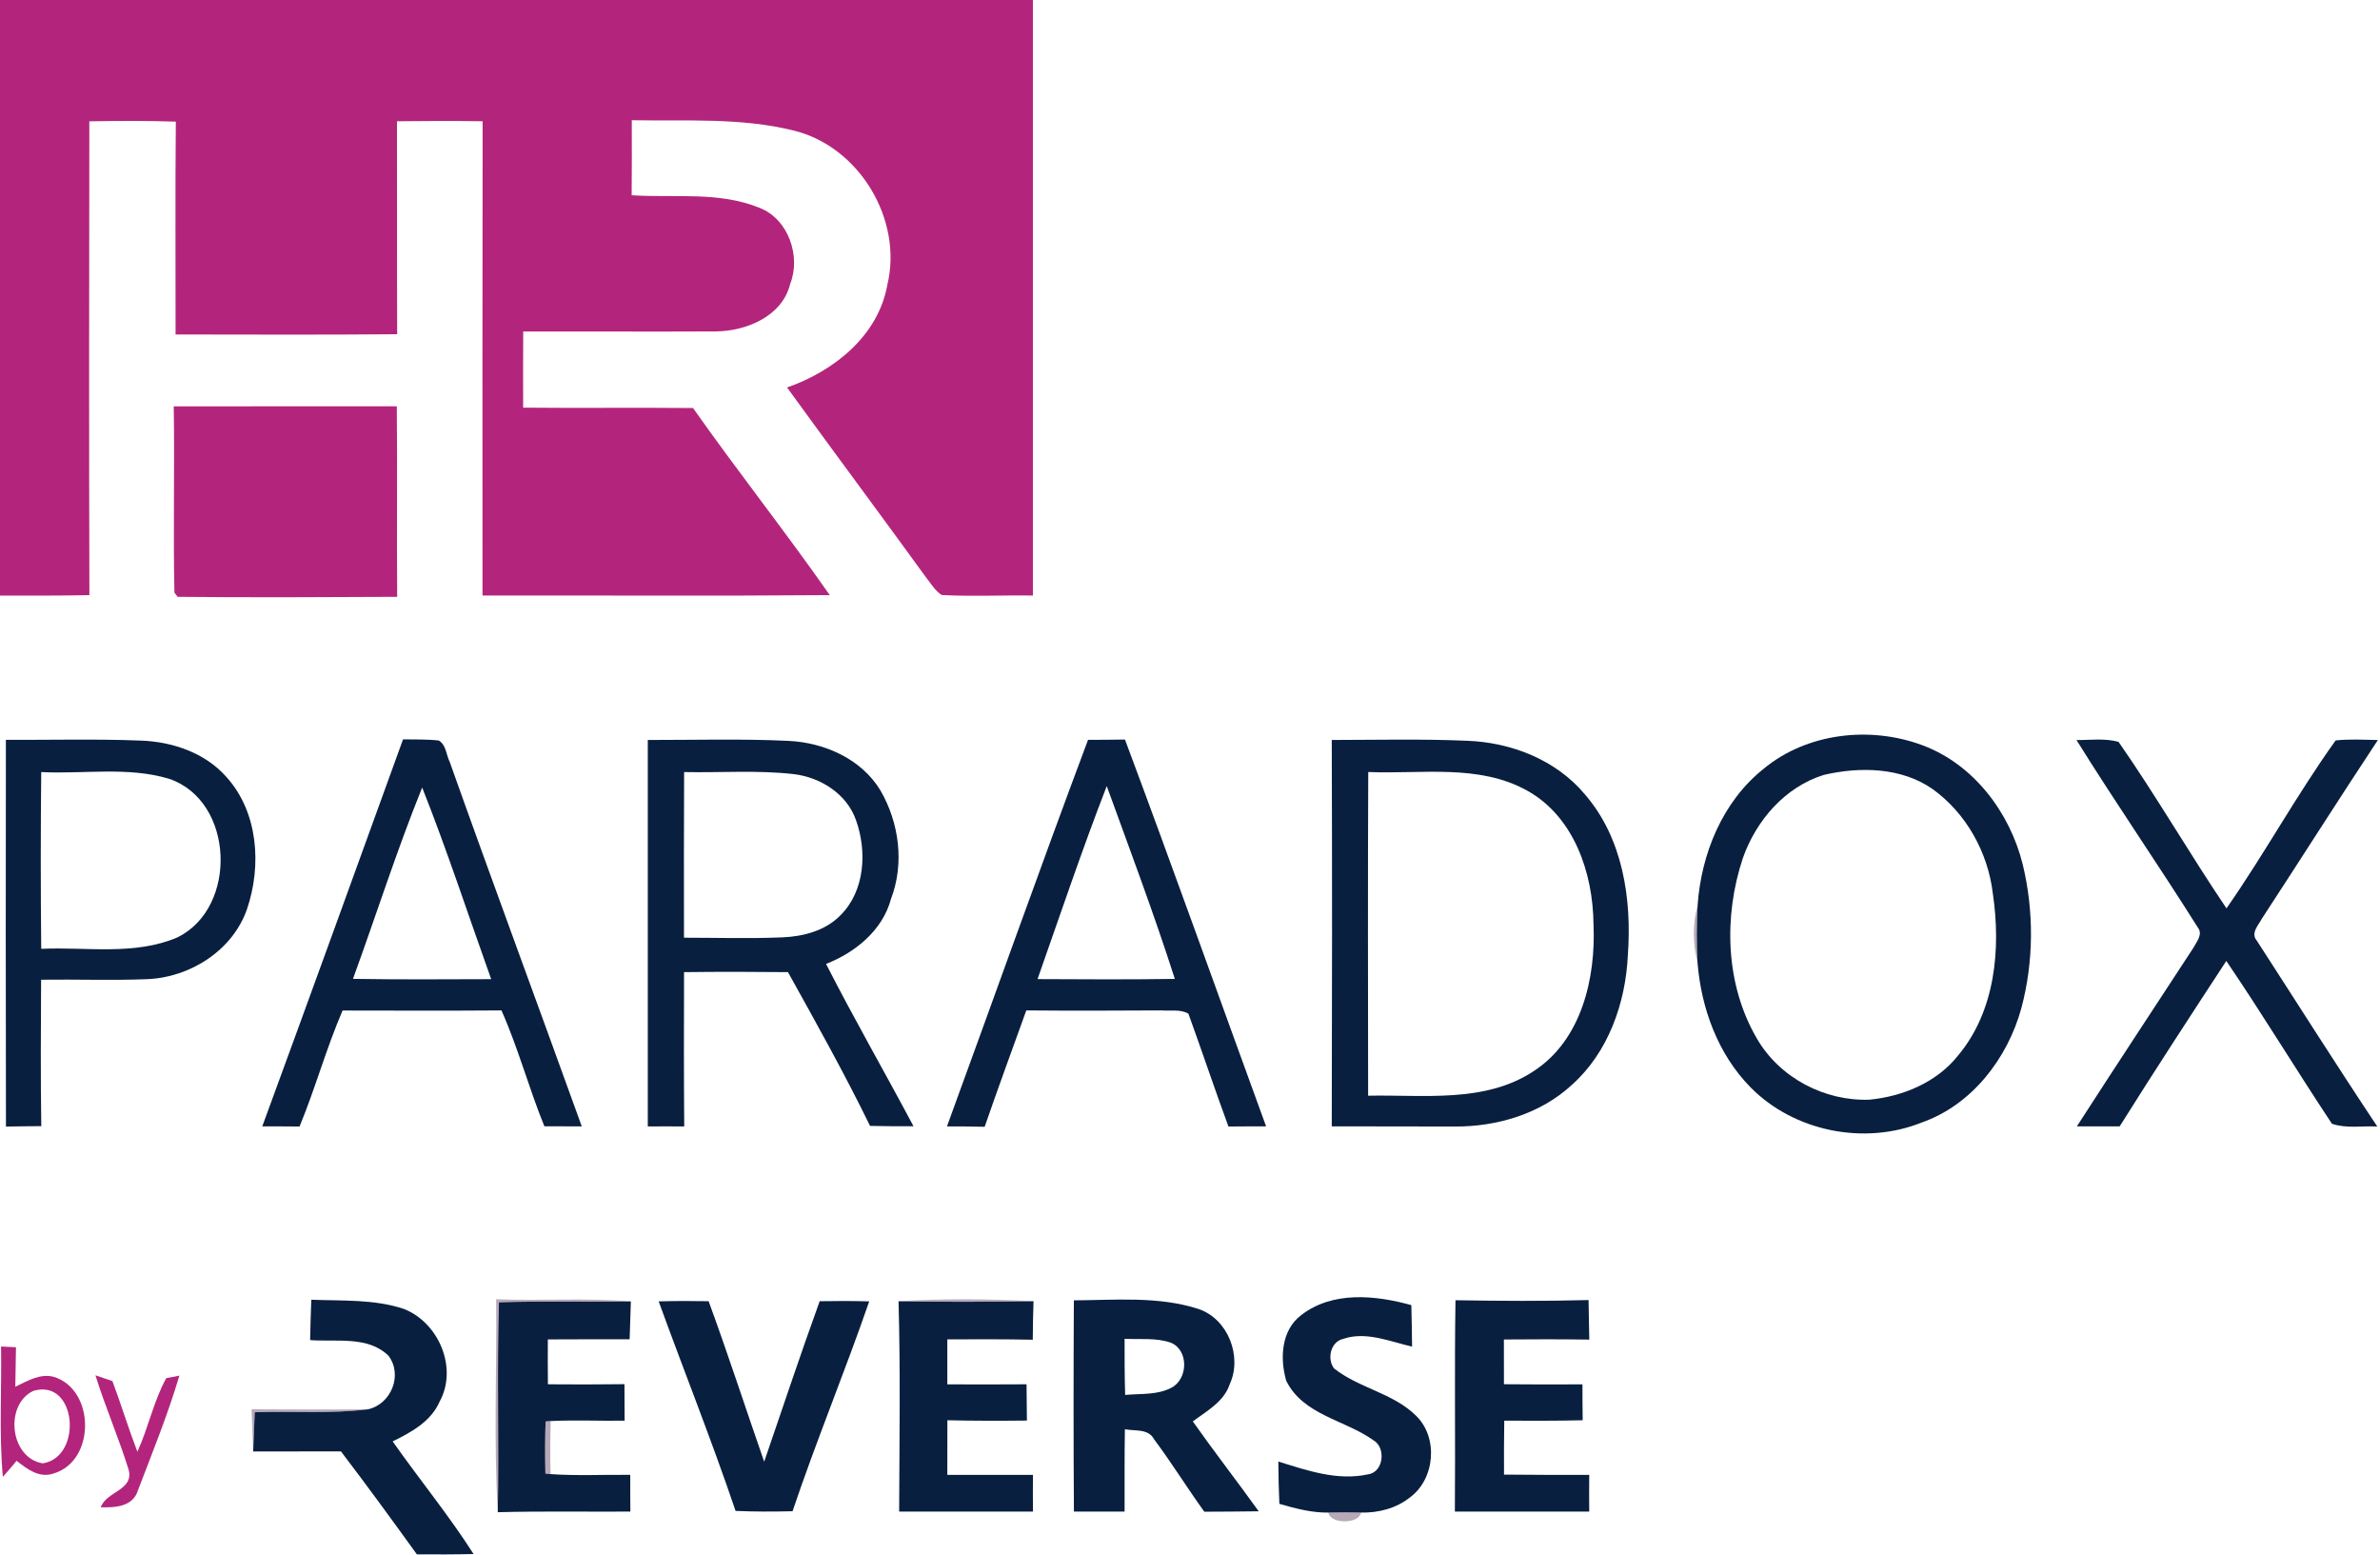 <?xml version="1.0" encoding="UTF-8" standalone="no"?>
<!DOCTYPE svg PUBLIC "-//W3C//DTD SVG 1.1//EN" "http://www.w3.org/Graphics/SVG/1.1/DTD/svg11.dtd">
<svg width="100%" height="100%" viewBox="0 0 519 339" version="1.1" xmlns="http://www.w3.org/2000/svg" xmlns:xlink="http://www.w3.org/1999/xlink" xml:space="preserve" xmlns:serif="http://www.serif.com/" style="fill-rule:evenodd;clip-rule:evenodd;stroke-linejoin:round;stroke-miterlimit:2;">
    <g transform="matrix(1.333,0,0,1.333,-140,-91.68)">
        <path d="M105,68.76C161.33,68.78 217.67,68.78 274,68.76L274,166.18C269.03,166.1 264.05,166.36 259.08,166.09C258.02,165.42 257.38,164.29 256.61,163.34C249.05,152.91 241.34,142.58 233.78,132.15C241.43,129.48 248.7,123.73 250.19,115.35C252.76,104.66 245.57,92.74 234.87,90.13C226.23,87.98 217.21,88.6 208.38,88.44C208.39,92.53 208.4,96.62 208.36,100.71C215.34,101.17 222.64,100.05 229.28,102.77C234,104.59 236.1,110.7 234.28,115.25C232.98,120.54 227.07,122.95 222.09,122.98C211.6,123.04 201.11,122.97 190.62,122.99C190.6,127.14 190.59,131.29 190.61,135.45C199.87,135.54 209.13,135.42 218.4,135.51C225.67,145.84 233.53,155.75 240.77,166.11C221.84,166.27 202.9,166.14 183.96,166.18C183.96,140.32 183.93,114.47 183.98,88.61C179.31,88.54 174.64,88.55 169.97,88.61C170,100.22 169.95,111.83 170,123.44C157.92,123.55 145.83,123.49 133.75,123.48C133.76,111.87 133.68,100.27 133.79,88.67C129.08,88.51 124.36,88.54 119.64,88.62C119.61,114.45 119.58,140.28 119.65,166.11C114.77,166.22 109.88,166.18 105,166.19L105,68.76Z" style="fill:rgb(179,37,124);fill-rule:nonzero;"/>
    </g>
    <g transform="matrix(1.333,0,0,1.333,-140,-91.68)">
        <path d="M133.45,135.24C145.61,135.21 157.77,135.24 169.94,135.23C170.04,145.61 169.92,156 170,166.39C158.03,166.45 146.05,166.51 134.08,166.39L133.56,165.71C133.34,155.56 133.61,145.4 133.45,135.24Z" style="fill:rgb(179,37,124);fill-rule:nonzero;"/>
    </g>
    <g transform="matrix(1.333,0,0,1.333,-140,-91.68)">
        <path d="M105.2,289C105.81,289.03 107.03,289.09 107.64,289.12C107.59,291.27 107.56,293.42 107.53,295.58C109.51,294.65 111.58,293.35 113.87,293.97C120.64,296.11 120.67,307.8 113.75,309.78C111.43,310.56 109.45,309.04 107.74,307.69C107.01,308.58 106.27,309.46 105.49,310.32C104.86,303.23 105.31,296.1 105.2,289M110.44,296.27C105.74,298.55 106.62,307.22 112.02,308.11C118.63,307.1 117.61,294.1 110.44,296.27Z" style="fill:rgb(179,37,124);fill-rule:nonzero;"/>
    </g>
    <g transform="matrix(1.333,0,0,1.333,-140,-91.68)">
        <path d="M120.64,293.71C121.33,293.95 122.72,294.42 123.42,294.66C124.84,298.48 126.04,302.39 127.5,306.21C129.3,302.29 130.14,297.97 132.22,294.18C132.76,294.08 133.83,293.86 134.37,293.76C132.48,300.14 129.96,306.32 127.59,312.53C126.76,315.23 123.87,315.35 121.51,315.3C122.42,312.66 127.02,312.52 126.05,309.09C124.44,303.9 122.25,298.9 120.64,293.71Z" style="fill:rgb(179,37,124);fill-rule:nonzero;"/>
    </g>
    <g transform="matrix(1.333,0,0,1.333,-140,-91.68)">
        <path d="M393.52,194.53C400.6,188.65 410.89,187.49 419.4,190.62C427.84,193.7 433.81,201.61 435.93,210.16C437.78,217.84 437.74,226 435.71,233.64C433.45,241.88 427.61,249.51 419.36,252.38C409.99,256.13 398.49,253.82 391.4,246.61C386.05,241.18 383.32,233.66 382.72,226.16C382.56,223.06 382.57,219.94 382.74,216.84C383.33,208.42 386.8,199.89 393.52,194.53M403.4,195.51C397.03,197.48 392.31,202.97 390.14,209.13C386.96,218.7 387.28,229.78 392.42,238.6C396.12,245.03 403.5,248.91 410.86,248.63C416.35,248.09 421.88,245.8 425.37,241.38C431.44,234.13 432.37,223.97 431.04,214.94C430.25,208.21 426.69,201.78 421.17,197.82C416.04,194.25 409.28,194.15 403.4,195.51Z" style="fill:rgb(9,31,63);fill-rule:nonzero;"/>
    </g>
    <g transform="matrix(1.333,0,0,1.333,-140,-91.68)">
        <path d="M105.99,189.78C113.34,189.81 120.68,189.61 128.02,189.9C133.21,190.07 138.59,191.89 142.09,195.88C147.28,201.64 147.85,210.35 145.44,217.45C143.09,224.23 136.12,228.65 129.09,228.92C123.31,229.15 117.53,228.93 111.75,229.01C111.7,236.99 111.66,244.98 111.78,252.96C109.86,252.97 107.93,252.99 106,253.03C105.95,231.94 105.97,210.86 105.99,189.78M111.77,195.05C111.67,204.68 111.67,214.32 111.77,223.96C119.2,223.62 127.03,225.1 134.07,222.08C143.98,217.19 143.37,199.77 132.69,196.15C125.93,194.12 118.73,195.4 111.77,195.05Z" style="fill:rgb(9,31,63);fill-rule:nonzero;"/>
    </g>
    <g transform="matrix(1.333,0,0,1.333,-140,-91.68)">
        <path d="M170.96,189.7C172.91,189.73 174.87,189.67 176.81,189.89C178.02,190.61 178.02,192.24 178.6,193.4C185.68,213.31 193.03,233.12 200.2,253C198.16,252.99 196.12,252.98 194.08,252.98C191.54,246.74 189.8,240.19 187.06,234.03C178.4,234.1 169.74,234.06 161.07,234.05C158.39,240.25 156.61,246.78 154.03,253.02C151.99,253 149.96,252.99 147.93,253C155.67,231.92 163.31,210.81 170.96,189.7M162.77,228.87C170.31,229 177.84,228.94 185.38,228.92C181.63,218.46 178.19,207.9 174.09,197.58C169.93,207.86 166.57,218.45 162.77,228.87Z" style="fill:rgb(9,31,63);fill-rule:nonzero;"/>
    </g>
    <g transform="matrix(1.333,0,0,1.333,-140,-91.68)">
        <path d="M211,189.8C218.68,189.81 226.37,189.58 234.04,189.95C239.88,190.23 245.91,192.88 249.04,198.02C252.13,203.33 253.01,210 250.78,215.81C249.4,220.95 244.95,224.55 240.16,226.43C244.73,235.38 249.75,244.1 254.47,252.98C252.1,252.99 249.73,252.97 247.36,252.92C243.19,244.38 238.55,236.07 233.93,227.77C228.27,227.71 222.6,227.7 216.93,227.77C216.91,236.18 216.89,244.6 216.96,253.01C214.97,252.99 212.99,252.99 211,253.01L211,189.8M216.94,195.05C216.89,204.08 216.92,213.11 216.92,222.14C222.29,222.14 227.67,222.31 233.04,222.08C236.45,221.94 240.04,221 242.5,218.49C246.53,214.5 246.89,208.02 245.06,202.92C243.56,198.6 239.23,195.89 234.83,195.38C228.89,194.71 222.9,195.17 216.94,195.05Z" style="fill:rgb(9,31,63);fill-rule:nonzero;"/>
    </g>
    <g transform="matrix(1.333,0,0,1.333,-140,-91.68)">
        <path d="M283.02,189.78C285.03,189.78 287.05,189.76 289.06,189.73C296.93,210.75 304.45,231.91 312.15,253C310.09,252.99 308.04,253 305.99,253.02C303.73,246.89 301.67,240.7 299.44,234.57C298.12,233.8 296.5,234.15 295.05,234.03C287.67,234.07 280.29,234.1 272.92,234.03C270.64,240.37 268.31,246.69 266.11,253.06C264.05,253.01 261.99,253 259.94,253C267.65,231.94 275.14,210.79 283.02,189.78M274.76,228.91C282.24,228.95 289.73,228.99 297.22,228.88C293.82,218.27 289.89,207.82 286.08,197.34C282.04,207.76 278.47,218.37 274.76,228.91Z" style="fill:rgb(9,31,63);fill-rule:nonzero;"/>
    </g>
    <g transform="matrix(1.333,0,0,1.333,-140,-91.68)">
        <path d="M322.89,189.8C330.26,189.79 337.65,189.61 345.02,189.93C352.26,190.19 359.6,193.06 364.31,198.71C370.51,205.86 371.99,215.82 371.33,224.97C370.97,232.8 368.14,240.88 362.18,246.2C357.05,250.95 349.92,253.06 343.03,253.02C336.31,253.01 329.6,252.99 322.89,252.99C322.95,231.93 322.96,210.86 322.89,189.8M328.86,195.04C328.78,212.69 328.82,230.33 328.84,247.98C337.89,247.79 347.93,249.24 355.91,243.97C363.77,238.88 366.1,228.74 365.71,219.93C365.63,211.58 362.54,202.35 354.85,198.08C346.92,193.67 337.52,195.41 328.86,195.04Z" style="fill:rgb(9,31,63);fill-rule:nonzero;"/>
    </g>
    <g transform="matrix(1.333,0,0,1.333,-140,-91.68)">
        <path d="M444.72,189.81C447,189.83 449.37,189.48 451.61,190.12C457.79,198.99 463.2,208.38 469.26,217.34C475.51,208.38 480.76,198.73 487.12,189.87C489.41,189.64 491.72,189.76 494.03,189.81C487.61,199.5 481.4,209.32 475.04,219.04C474.48,220.1 473.17,221.41 474.22,222.62C480.78,232.75 487.23,242.97 493.93,253.02C491.47,252.89 488.87,253.38 486.51,252.57C480.66,243.76 475.18,234.69 469.23,225.94C463.36,234.92 457.49,243.9 451.79,252.99C449.45,252.99 447.11,253 444.78,253C451.08,243.23 457.48,233.53 463.84,223.8C464.35,222.81 465.46,221.59 464.57,220.47C458.09,210.17 451.15,200.14 444.72,189.81Z" style="fill:rgb(9,31,63);fill-rule:nonzero;"/>
    </g>
    <g transform="matrix(1.333,0,0,1.333,-140,-91.68)">
        <path d="M155.95,281.35C161.01,281.55 166.25,281.23 171.11,282.86C176.81,285.1 179.96,292.53 176.94,298.02C175.52,301.28 172.29,303.03 169.26,304.52C173.61,310.7 178.42,316.56 182.5,322.94C179.4,323.02 176.31,323.01 173.22,322.99C169.14,317.33 165.03,311.7 160.8,306.15C156.01,306.16 151.22,306.15 146.44,306.17C146.52,304.02 146.61,301.89 146.7,299.75C152.87,299.53 159.08,300.04 165.22,299.27C169.01,298.44 170.97,293.65 168.57,290.5C165.2,287.22 160.02,288.28 155.76,287.95C155.81,285.75 155.86,283.55 155.95,281.35Z" style="fill:rgb(9,31,63);fill-rule:nonzero;"/>
    </g>
    <g transform="matrix(1.333,0,0,1.333,-140,-91.68)">
        <path d="M317.86,283.89C323.01,279.89 330.01,280.6 335.91,282.23C335.97,284.49 336,286.75 336.03,289.02C332.38,288.18 328.49,286.48 324.77,287.75C322.69,288.22 322.08,291.01 323.26,292.58C327.34,295.82 332.91,296.6 336.67,300.31C340.38,303.9 339.79,310.71 335.63,313.72C333.39,315.49 330.5,316.22 327.67,316.16C325.89,316.12 324.12,316.11 322.35,316.16C319.6,316.2 316.93,315.49 314.32,314.73C314.22,312.42 314.16,310.11 314.15,307.81C318.87,309.28 323.81,311 328.81,309.91C331.39,309.58 331.82,305.5 329.67,304.31C325.02,300.99 318.2,300.21 315.44,294.6C314.39,290.97 314.61,286.37 317.86,283.89Z" style="fill:rgb(9,31,63);fill-rule:nonzero;"/>
    </g>
    <g transform="matrix(1.333,0,0,1.333,-140,-91.68)">
        <path d="M343.13,281.43C350.38,281.55 357.64,281.6 364.9,281.4C364.95,283.55 364.98,285.71 365.02,287.87C360.36,287.8 355.7,287.81 351.05,287.85C351.05,290.29 351.06,292.73 351.06,295.17C355.34,295.22 359.62,295.21 363.9,295.19C363.9,297.15 363.91,299.1 363.94,301.06C359.66,301.17 355.39,301.14 351.11,301.13C351.06,304.07 351.06,307.01 351.07,309.95C355.71,310.01 360.36,309.99 365.01,310C364.99,311.99 364.99,314 365.01,316L343.03,316C343.13,304.48 342.95,292.95 343.13,281.43Z" style="fill:rgb(9,31,63);fill-rule:nonzero;"/>
    </g>
    <g transform="matrix(1.333,0,0,1.333,-140,-91.68)">
        <path d="M186.65,281.77C193.84,281.54 201.04,281.74 208.23,281.62C208.15,283.68 208.1,285.75 208.03,287.82C203.57,287.82 199.11,287.81 194.65,287.84C194.63,290.28 194.63,292.73 194.66,295.18C198.83,295.22 203,295.21 207.18,295.16C207.19,297.15 207.2,299.14 207.21,301.13C203.18,301.19 199.14,301 195.11,301.19L194.28,301.26C194.18,304.1 194.18,306.94 194.25,309.78L195.09,309.87C199.43,310.17 203.78,309.94 208.13,309.99C208.12,311.99 208.13,313.99 208.15,316C200.92,316.04 193.68,315.91 186.46,316.1C186.68,304.66 186.3,293.21 186.65,281.77Z" style="fill:rgb(9,31,63);fill-rule:nonzero;"/>
    </g>
    <g transform="matrix(1.333,0,0,1.333,-140,-91.68)">
        <path d="M212.78,281.62C215.5,281.54 218.23,281.54 220.95,281.59C224.14,290.28 226.99,299.09 230.04,307.84C233.05,299.09 235.96,290.3 239.12,281.59C241.81,281.54 244.51,281.54 247.22,281.62C243.25,293.13 238.57,304.39 234.68,315.94C231.57,316.02 228.46,316.02 225.36,315.89C221.46,304.37 216.94,293.06 212.78,281.62Z" style="fill:rgb(9,31,63);fill-rule:nonzero;"/>
    </g>
    <g transform="matrix(1.333,0,0,1.333,-140,-91.68)">
        <path d="M252.02,281.6C259.38,281.73 266.74,281.7 274.1,281.59C274.03,283.69 273.99,285.79 273.98,287.89C269.32,287.79 264.66,287.82 260,287.83L260,295.19C264.32,295.21 268.64,295.21 272.96,295.18C272.97,297.15 272.99,299.13 273.02,301.11C268.68,301.16 264.34,301.16 260.01,301.06C260,304.04 260,307.02 260,310C264.67,309.99 269.34,309.99 274.01,310C273.99,311.99 273.99,314 274.01,316C266.71,316 259.41,316.01 252.12,316C252.16,304.53 252.34,293.06 252.02,281.6Z" style="fill:rgb(9,31,63);fill-rule:nonzero;"/>
    </g>
    <g transform="matrix(1.333,0,0,1.333,-140,-91.68)">
        <path d="M280.7,281.45C287.5,281.41 294.55,280.74 301.12,282.87C305.93,284.51 308.3,290.65 306.19,295.19C305.24,298.05 302.42,299.56 300.16,301.25C303.66,306.22 307.39,311.01 310.94,315.95C307.97,316 305.01,316 302.04,316.02C299.23,312.12 296.7,308.02 293.82,304.17C292.88,302.39 290.7,302.86 289.05,302.53C288.97,307.02 289.01,311.51 289,316L280.71,316C280.63,304.48 280.64,292.96 280.7,281.45M289,287.74C288.99,290.8 289,293.86 289.09,296.92C291.62,296.68 294.35,296.97 296.68,295.73C299.38,294.31 299.53,289.62 296.58,288.38C294.16,287.53 291.52,287.87 289,287.74Z" style="fill:rgb(9,31,63);fill-rule:nonzero;"/>
    </g>
    <g transform="matrix(1.333,0,0,1.333,-140,-91.68)">
        <path d="M382.72,226.16C381.95,223.1 381.9,219.89 382.74,216.84C382.57,219.94 382.56,223.06 382.72,226.16Z" style="fill:rgb(76,40,78);fill-opacity:0.4;fill-rule:nonzero;"/>
    </g>
    <g transform="matrix(1.333,0,0,1.333,-140,-91.68)">
        <path d="M186.19,281.27C193.53,281.56 200.9,281.02 208.23,281.62C201.04,281.74 193.84,281.54 186.65,281.77C186.3,293.21 186.68,304.66 186.46,316.1C185.78,304.51 186.31,292.88 186.19,281.27Z" style="fill:rgb(76,40,78);fill-opacity:0.4;fill-rule:nonzero;"/>
    </g>
    <g transform="matrix(1.333,0,0,1.333,-140,-91.68)">
        <path d="M252.02,281.6C259.36,281.14 266.75,281.22 274.1,281.59C266.74,281.7 259.38,281.73 252.02,281.6Z" style="fill:rgb(76,40,78);fill-opacity:0.4;fill-rule:nonzero;"/>
    </g>
    <g transform="matrix(1.333,0,0,1.333,-140,-91.68)">
        <path d="M146.18,299.27C152.53,299.3 158.87,299.34 165.22,299.27C159.08,300.04 152.87,299.53 146.7,299.75C146.61,301.89 146.52,304.02 146.44,306.17C146.35,303.87 146.27,301.57 146.18,299.27Z" style="fill:rgb(76,40,78);fill-opacity:0.4;fill-rule:nonzero;"/>
    </g>
    <g transform="matrix(1.333,0,0,1.333,-140,-91.68)">
        <path d="M194.28,301.26L195.11,301.19C195.03,304.08 195.02,306.98 195.09,309.87L194.25,309.78C194.18,306.94 194.18,304.1 194.28,301.26Z" style="fill:rgb(76,40,78);fill-opacity:0.4;fill-rule:nonzero;"/>
    </g>
    <g transform="matrix(1.333,0,0,1.333,-140,-91.68)">
        <path d="M322.35,316.16C324.12,316.11 325.89,316.12 327.67,316.16C327.39,318.08 322.6,318.07 322.35,316.16Z" style="fill:rgb(76,40,78);fill-opacity:0.4;fill-rule:nonzero;"/>
    </g>
</svg>
